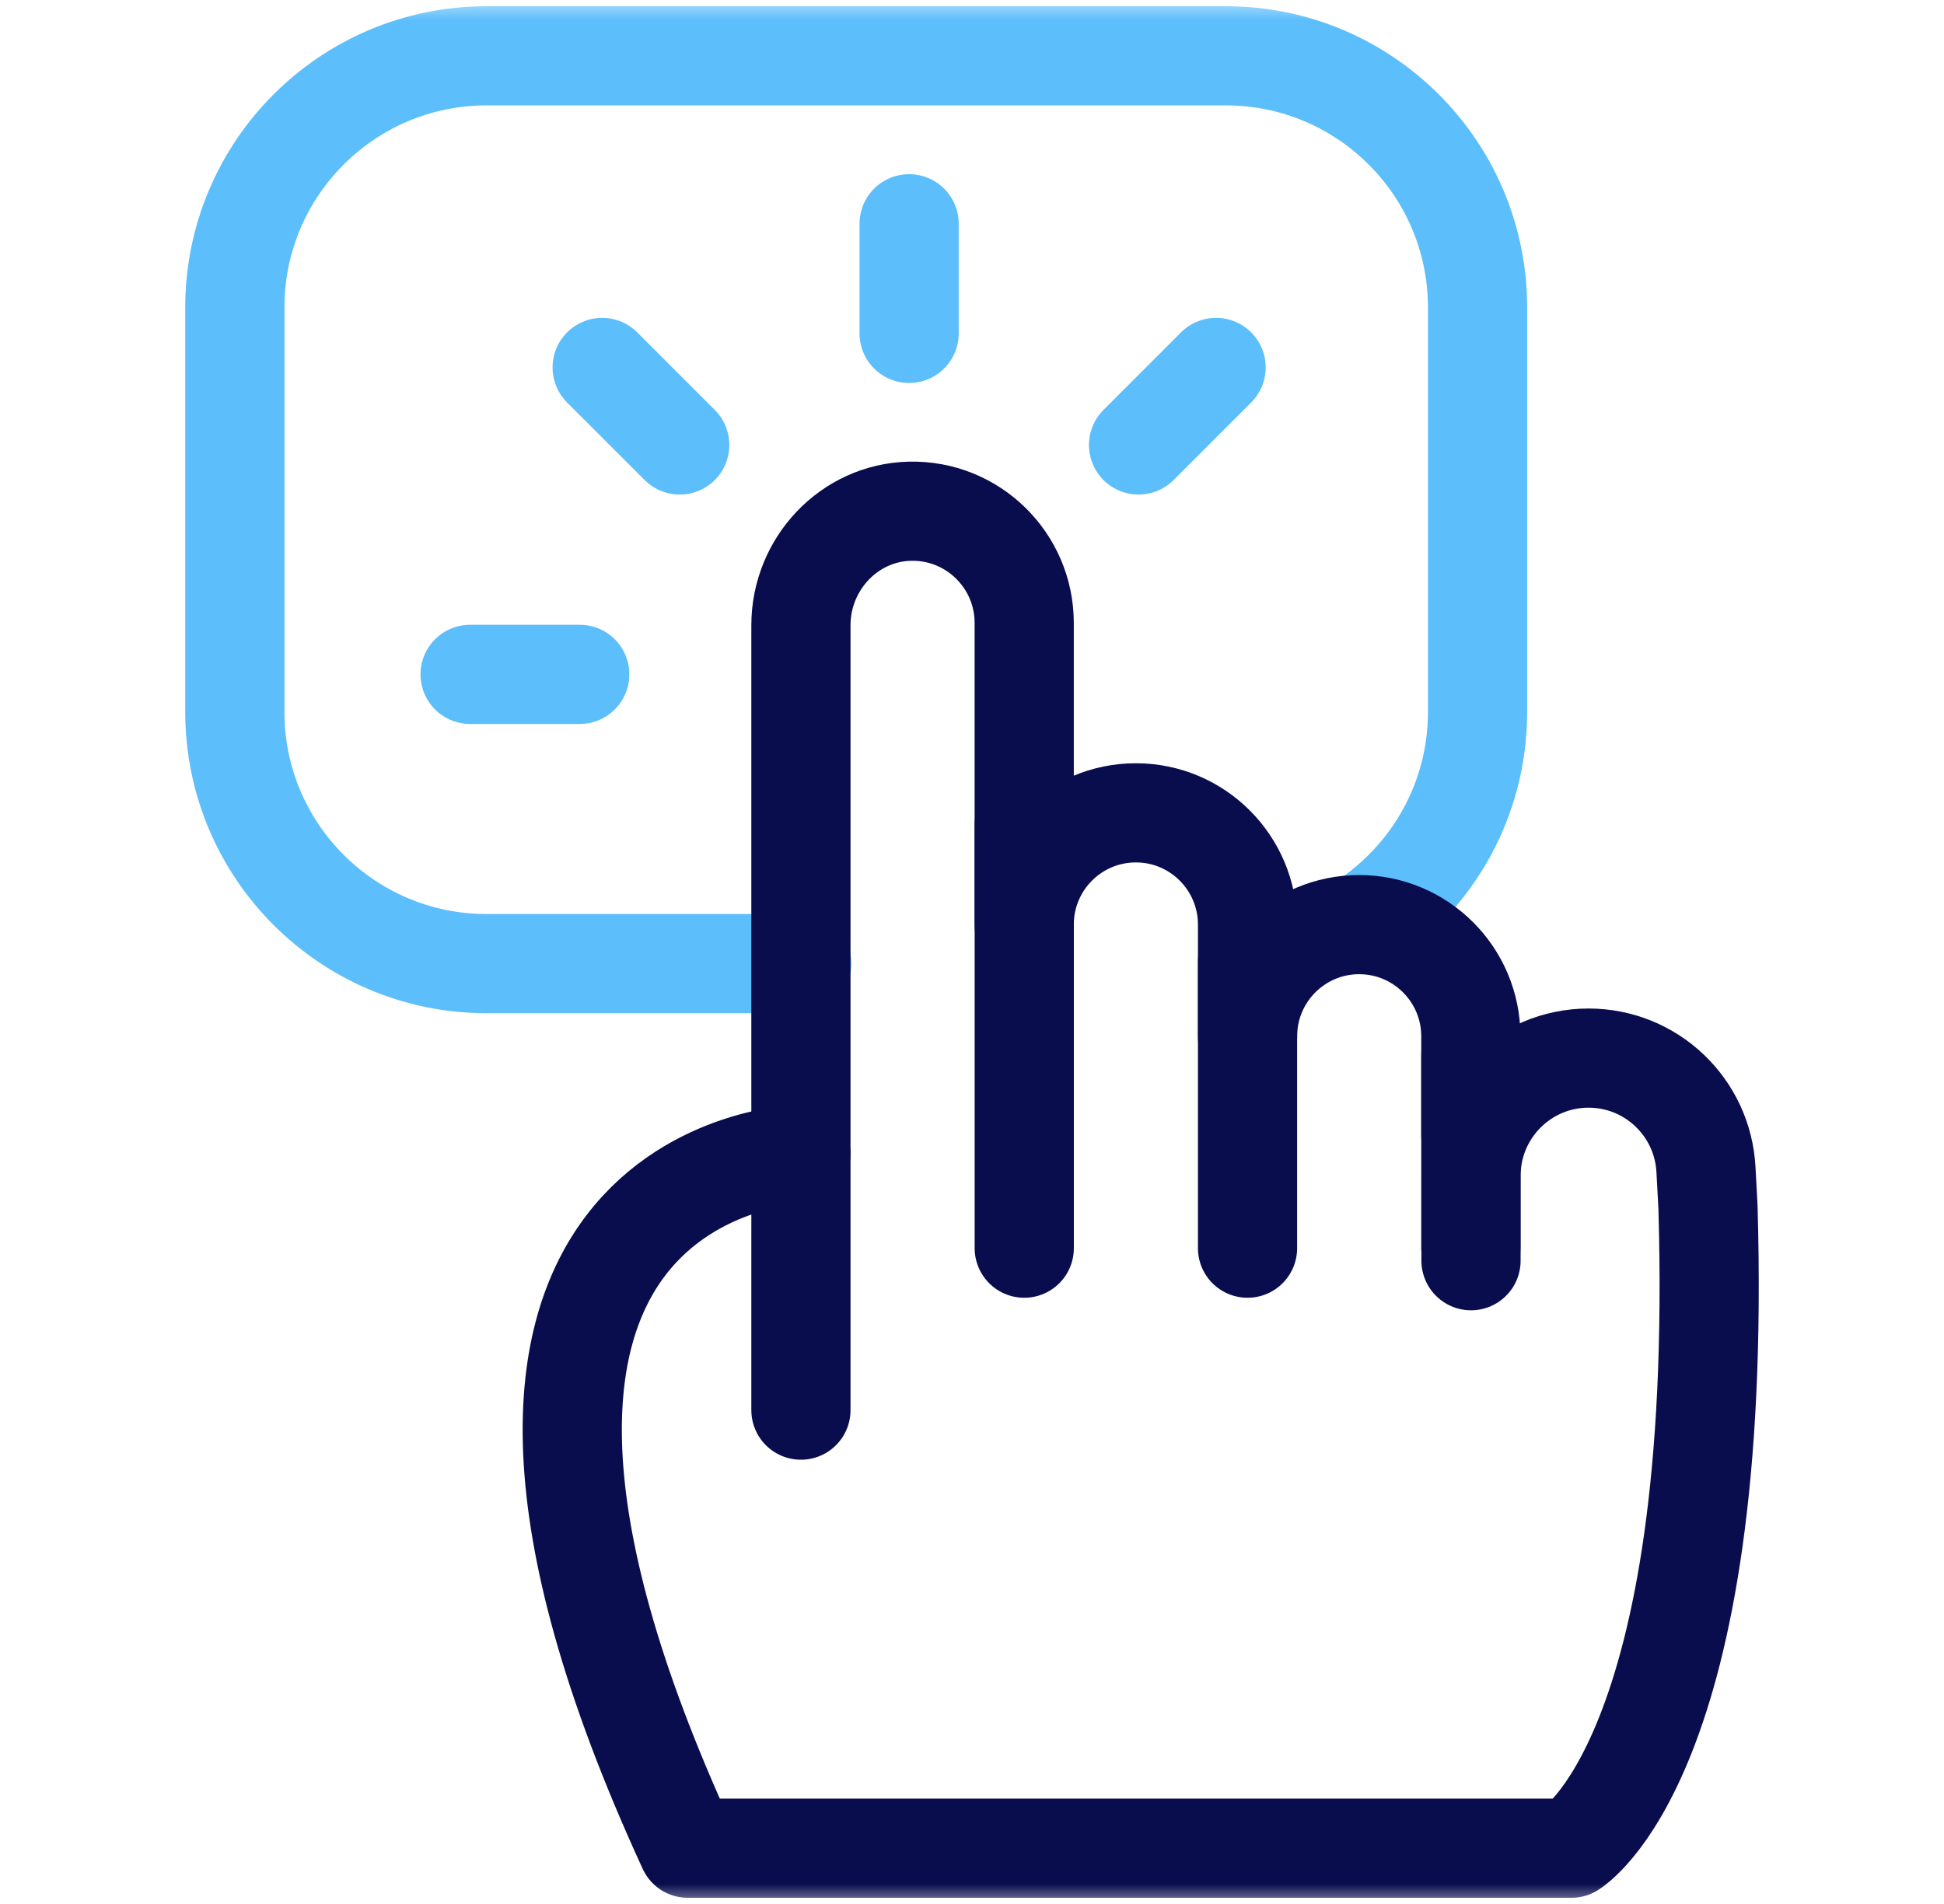 <svg width="49" height="48" viewBox="0 0 49 48" fill="none" xmlns="http://www.w3.org/2000/svg">
<mask id="mask0_2244_4434" style="mask-type:luminance" maskUnits="userSpaceOnUse" x="0" y="0" width="49" height="48">
<path d="M0.5 3.8147e-06H48.5V48H0.5V3.8147e-06Z" fill="white"/>
</mask>
<g mask="url(#mask0_2244_4434)">
<path d="M20.208 24.293H12.265C8.76 24.293 5.919 21.451 5.919 17.946V7.754C5.919 4.248 8.76 1.407 12.265 1.407H30.896C34.402 1.407 37.243 4.248 37.243 7.754V17.946C37.243 20.18 36.089 22.144 34.344 23.275" stroke="#5CBEFB" stroke-width="2.5" stroke-miterlimit="10" stroke-linecap="round" stroke-linejoin="round"/>
<path d="M14.613 17.001H11.849" stroke="#5CBEFB" stroke-width="2.5" stroke-miterlimit="10" stroke-linecap="round" stroke-linejoin="round"/>
<path d="M17.133 11.218L15.178 9.263" stroke="#5CBEFB" stroke-width="2.5" stroke-miterlimit="10" stroke-linecap="round" stroke-linejoin="round"/>
<path d="M28.698 11.218L30.652 9.263" stroke="#5CBEFB" stroke-width="2.5" stroke-miterlimit="10" stroke-linecap="round" stroke-linejoin="round"/>
<path d="M22.915 8.405V5.641" stroke="#5CBEFB" stroke-width="2.5" stroke-miterlimit="10" stroke-linecap="round" stroke-linejoin="round"/>
<path d="M25.817 20.785V31.467" stroke="#090D4D" stroke-width="2.5" stroke-miterlimit="10" stroke-linecap="round" stroke-linejoin="round"/>
<path d="M37.074 26.596V31.467" stroke="#090D4D" stroke-width="2.5" stroke-miterlimit="10" stroke-linecap="round" stroke-linejoin="round"/>
<path d="M31.445 24.253V31.467" stroke="#090D4D" stroke-width="2.5" stroke-miterlimit="10" stroke-linecap="round" stroke-linejoin="round"/>
<path d="M20.188 35.55V15.762C20.188 14.222 21.398 12.924 22.934 12.888C24.523 12.851 25.816 14.131 25.816 15.705V23.31C25.816 21.753 27.076 20.492 28.631 20.492C30.184 20.492 31.445 21.754 31.445 23.31V26.128C31.445 24.571 32.705 23.31 34.259 23.31C35.813 23.31 37.074 24.572 37.074 26.128V28.637C37.074 28.581 37.075 28.527 37.078 28.473" stroke="#090D4D" stroke-width="2.5" stroke-miterlimit="10" stroke-linecap="round" stroke-linejoin="round"/>
<path d="M20.188 29.095C20.188 29.095 9.405 29.354 17.336 46.594H39.609C39.609 46.594 43.456 44.317 43.051 30.43L43 29.483C42.915 27.908 41.616 26.675 40.041 26.675C38.405 26.675 37.078 28.004 37.078 29.644V31.783" stroke="#090D4D" stroke-width="2.5" stroke-miterlimit="10" stroke-linecap="round" stroke-linejoin="round"/>
</g>
</svg>
